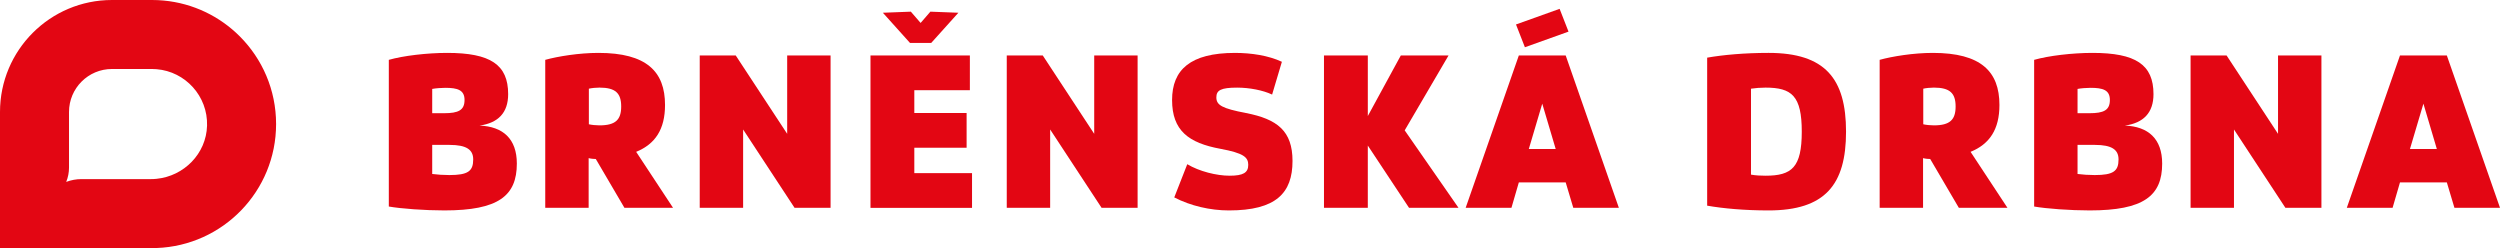 <?xml version="1.0" encoding="utf-8"?>
<!-- Generator: Adobe Illustrator 23.0.4, SVG Export Plug-In . SVG Version: 6.00 Build 0)  -->
<svg version="1.0" id="Vrstva_1" xmlns="http://www.w3.org/2000/svg" xmlns:xlink="http://www.w3.org/1999/xlink" x="0px" y="0px"
	 viewBox="0 0 371.316 36.85" style="enable-background:new 0 0 371.316 36.85;" xml:space="preserve">
<style type="text/css">
	.st0{fill:#E30613;}
</style>
<g id="XMLID_41_">
	<g id="XMLID_53_">
		<g id="XMLID_419_">
			<path id="XMLID_453_" fill="#E30613" d="M57.749,30.674V8.888c2.158-0.612,5.671-1.031,8.668-1.031c6.414,0,9.058,1.739,9.058,6.124
				c0,2.77-1.484,4.285-4.254,4.673c3.48,0.129,5.543,1.965,5.543,5.64c0,4.802-2.739,6.96-10.764,6.96
				C63.098,31.254,59.585,30.996,57.749,30.674z M64.194,16.815h1.772c2.127,0,3.03-0.45,3.03-1.965
				c0-1.482-1.031-1.805-2.868-1.805c-0.581,0-1.419,0.064-1.934,0.162V16.815z M64.194,21.521v4.318
				c0.741,0.097,1.675,0.162,2.546,0.162c2.77,0,3.544-0.581,3.544-2.32c0-1.45-0.998-2.16-3.513-2.16H64.194z"/>
			<path id="XMLID_450_" fill="#E30613" d="M98.774,15.59c0,3.611-1.45,5.802-4.287,6.962l5.478,8.315h-7.219l-4.254-7.252
				c-0.257,0-0.708-0.031-1.063-0.129v7.381h-6.445V8.888c1.868-0.517,5.026-1.031,7.896-1.031
				C96.035,7.856,98.774,10.627,98.774,15.59z M87.461,18.458c0.419,0.097,1.064,0.162,1.579,0.162c2.386,0,3.223-0.838,3.223-2.804
				s-0.836-2.804-3.223-2.804c-0.515,0-1.16,0.064-1.579,0.16V18.458z"/>
			<path id="XMLID_448_" fill="#E30613" d="M116.917,19.878V8.242h6.445v22.625h-5.35l-7.639-11.635v11.635h-6.445V8.242h5.35
				L116.917,19.878z"/>
			<path id="XMLID_445_" fill="#E30613" d="M129.291,8.242h14.76v5.157h-8.251v3.384h7.767v5.157h-7.767v3.771h8.572v5.157h-15.082
				V8.242z M135.156,6.373l-4.028-4.48l4.157-0.16l1.451,1.675l1.45-1.675l4.158,0.16l-4.03,4.48H135.156z"/>
			<path id="XMLID_443_" fill="#E30613" d="M162.519,19.878V8.242h6.445v22.625h-5.35l-7.639-11.635v11.635h-6.445V8.242h5.35
				L162.519,19.878z"/>
			<path id="XMLID_441_" fill="#E30613" d="M176.341,24.389c1.774,1.064,4.351,1.708,6.285,1.708c2.031,0,2.772-0.45,2.772-1.61
				c0-1.129-0.677-1.741-4.125-2.384c-4.738-0.871-7.188-2.708-7.188-7.252c0-4.48,2.708-6.993,9.346-6.993
				c2.417,0,4.964,0.386,6.962,1.32l-1.451,4.868c-1.353-0.645-3.384-1.031-5.188-1.031c-2.417,0-3.094,0.386-3.094,1.45
				c0,1.16,0.87,1.644,4.383,2.32c4.673,0.903,6.929,2.675,6.929,7.122c0,4.771-2.449,7.348-9.444,7.348
				c-2.77,0-5.705-0.677-8.12-1.934L176.341,24.389z"/>
			<path id="XMLID_439_" fill="#E30613" d="M203.156,30.867h-6.51V8.242h6.51v8.992l4.899-8.992h7.089l-6.51,11.119l7.993,11.506
				h-7.348l-6.124-9.249V30.867z"/>
			<path id="XMLID_435_" fill="#E30613" d="M224.489,30.867h-6.8l7.896-22.625h6.962l7.896,22.625h-6.769l-1.127-3.771h-6.962
				L224.489,30.867z M232.966,4.698l-1.322-3.384l-6.478,2.32l1.322,3.384L232.966,4.698z M227.068,22.133h3.995l-1.998-6.736
				L227.068,22.133z"/>
			<path id="XMLID_432_" fill="#E30613" d="M253.559,8.564c2.384-0.419,5.574-0.708,9.12-0.708c8.412,0,11.507,3.835,11.507,11.7
				c0,7.863-3.094,11.698-11.507,11.698c-3.546,0-6.736-0.289-9.12-0.708V8.564z M260.069,25.937c0.71,0.129,1.482,0.16,2.158,0.16
				c3.901,0,5.383-1.224,5.383-6.541c0-5.318-1.482-6.543-5.383-6.543c-0.741,0-1.546,0.064-2.158,0.16V25.937z"/>
			<path id="XMLID_429_" fill="#E30613" d="M296.969,15.59c0,3.611-1.45,5.802-4.287,6.962l5.478,8.315h-7.219l-4.254-7.252
				c-0.257,0-0.708-0.031-1.063-0.129v7.381h-6.445V8.888c1.868-0.517,5.026-1.031,7.896-1.031
				C294.23,7.856,296.969,10.627,296.969,15.59z M285.656,18.458c0.419,0.097,1.064,0.162,1.579,0.162
				c2.386,0,3.225-0.838,3.225-2.804s-0.838-2.804-3.225-2.804c-0.515,0-1.16,0.064-1.579,0.16V18.458z"/>
			<path id="XMLID_425_" fill="#E30613" d="M302.124,30.674V8.888c2.158-0.612,5.671-1.031,8.668-1.031
				c6.414,0,9.058,1.739,9.058,6.124c0,2.77-1.484,4.285-4.254,4.673c3.48,0.129,5.543,1.965,5.543,5.64
				c0,4.802-2.739,6.96-10.764,6.96C307.474,31.254,303.961,30.996,302.124,30.674z M308.57,16.815h1.772
				c2.127,0,3.03-0.45,3.03-1.965c0-1.482-1.031-1.805-2.868-1.805c-0.581,0-1.419,0.064-1.934,0.162V16.815z M308.57,21.521v4.318
				c0.741,0.097,1.675,0.162,2.546,0.162c2.77,0,3.544-0.581,3.544-2.32c0-1.45-0.998-2.16-3.513-2.16H308.57z"/>
			<path id="XMLID_423_" fill="#E30613" d="M338.348,19.878V8.242h6.445v22.625h-5.35l-7.639-11.635v11.635h-6.445V8.242h5.35
				L338.348,19.878z"/>
			<path id="XMLID_420_" fill="#E30613" d="M355.362,30.867h-6.8l7.896-22.625h6.962l7.896,22.625h-6.769l-1.127-3.771h-6.962
				L355.362,30.867z M357.941,22.133h3.995l-1.996-6.736L357.941,22.133z"/>
		</g>
	</g>
	<path id="XMLID_43_" fill="#E30613" d="M35.61,5.397c-2.954-2.954-6.903-4.908-11.305-5.316C23.737,0.027,23.16,0,22.578,0h-5.944
		C7.447,0,0,7.447,0,16.631v20.22h22.578c0.228,0,0.455-0.003,0.68-0.014c9.863-0.357,17.749-8.463,17.749-18.412
		C41.007,13.337,38.944,8.732,35.61,5.397z M30.753,18.673c-0.122,4.16-3.426,7.477-7.494,7.885
		c-0.282,0.031-0.568,0.044-0.853,0.044H12.103c-0.772,0-1.536,0.139-2.257,0.411l-0.014,0.007c0.275-0.673,0.418-1.393,0.418-2.121
		v-8.269c0-3.525,2.858-6.383,6.383-6.383h5.944c0.228,0,0.455,0.01,0.68,0.031C27.53,10.628,30.885,14.282,30.753,18.673z"/>
</g>
</svg>
